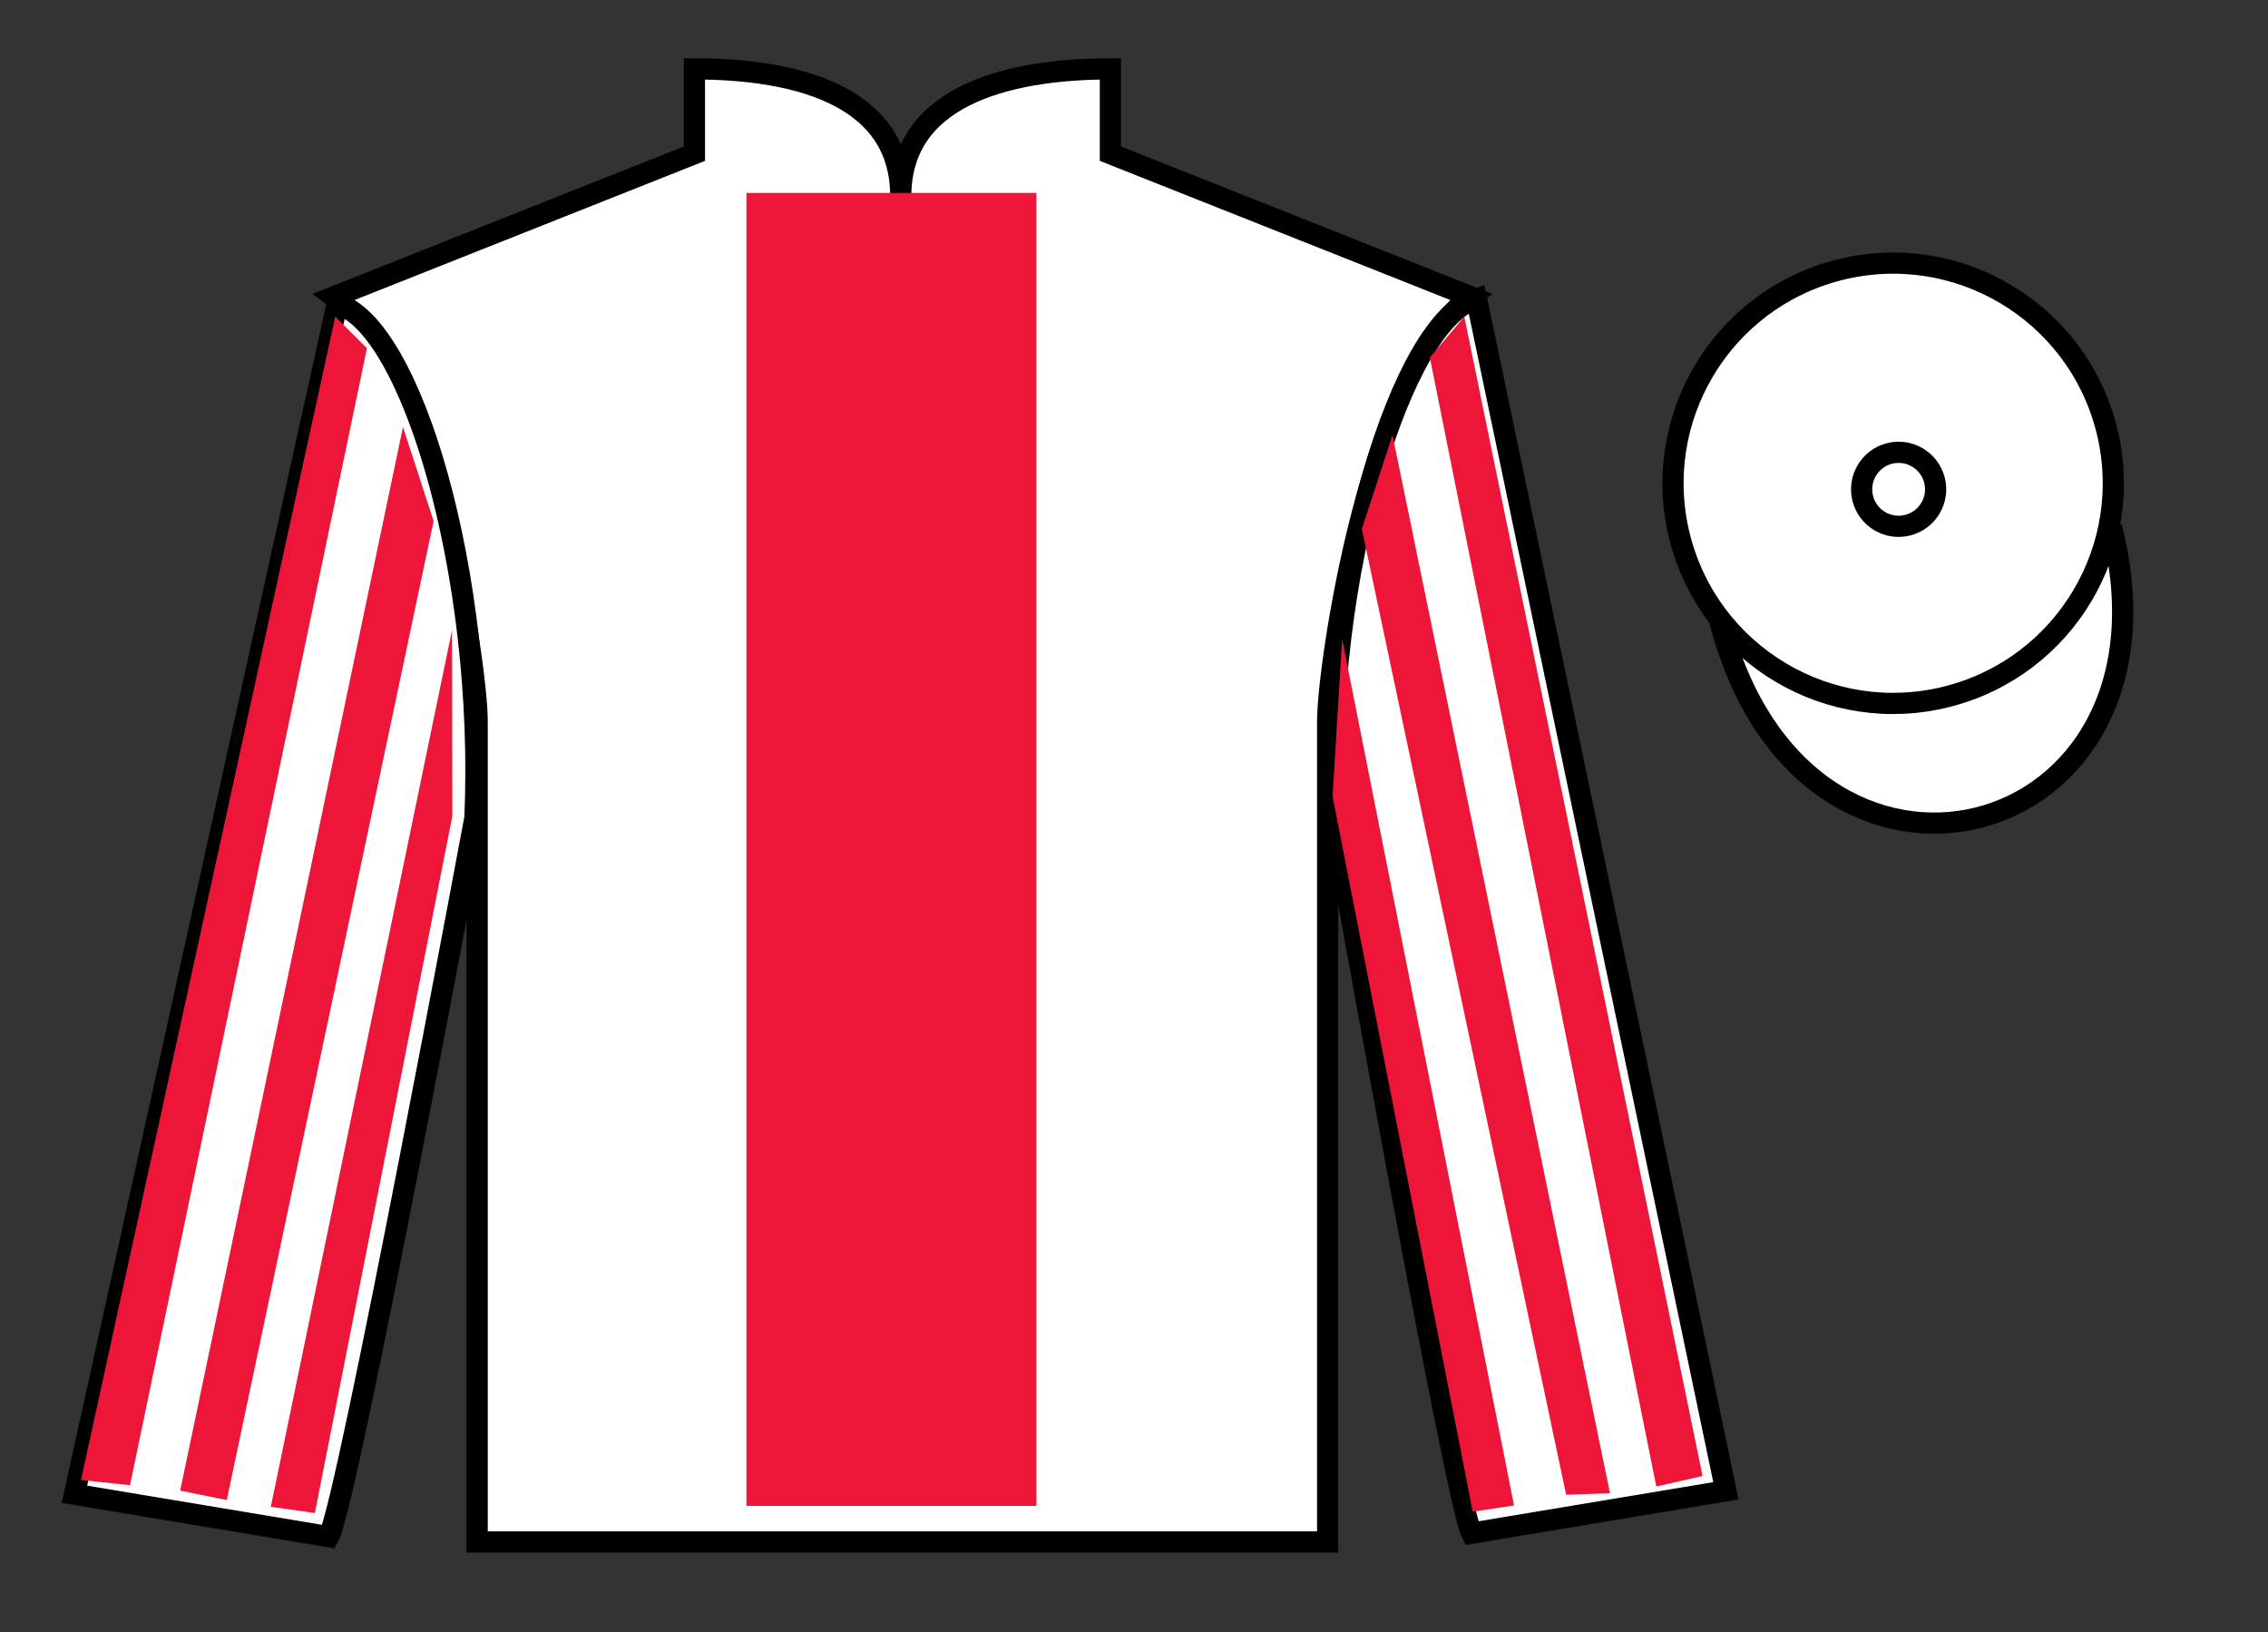 <?xml version="1.0" encoding="UTF-8"?>
<svg xmlns="http://www.w3.org/2000/svg" xmlns:xlink="http://www.w3.org/1999/xlink" width="107pt" height="77pt" viewBox="0 0 107 77" version="1.1">
<rect x="0" y="0" width="107" height="77" fill="#333333" stroke="none"/>
<g id="surface0">
<path style=" stroke:none;fill-rule:nonzero;fill:rgb(100%,100%,100%);fill-opacity:1;" d="M 32.762 3.25 L 32.762 7.25 L 15.762 14 C 20.512 17.5 22.512 31.5 22.512 34 C 22.512 36.5 22.512 72.75 22.512 72.75 L 62.637 72.75 C 62.637 72.75 62.637 36.5 62.637 34 C 62.637 31.5 64.637 17.5 69.387 14 L 52.387 7.25 L 52.387 3.25 C 48.121 3.25 42.496 4.25 42.496 9.25 C 42.496 4.25 37.027 3.25 32.762 3.25 "/>
<path style="fill:none;stroke-width:10;stroke-linecap:butt;stroke-linejoin:miter;stroke:rgb(0%,0%,0%);stroke-opacity:1;stroke-miterlimit:4;" d="M 327.617 737.5 L 327.617 697.5 L 157.617 630 C 205.117 595 225.117 455 225.117 430 C 225.117 405 225.117 42.5 225.117 42.5 L 626.367 42.5 C 626.367 42.5 626.367 405 626.367 430 C 626.367 455 646.367 595 693.867 630 L 523.867 697.5 L 523.867 737.5 C 481.211 737.5 424.961 727.5 424.961 677.5 C 424.961 727.5 370.273 737.5 327.617 737.5 Z M 327.617 737.5 " transform="matrix(0.1,0,0,-0.1,0,77)"/>
<path style=" stroke:none;fill-rule:nonzero;fill:rgb(100%,100%,100%);fill-opacity:1;" d="M 15.512 72.5 C 16.406 70.836 22.406 38.586 22.406 38.586 C 22.906 27.086 19.406 15.336 15.906 14.336 L 3.512 70.5 L 15.512 72.5 "/>
<path style="fill:none;stroke-width:10;stroke-linecap:butt;stroke-linejoin:miter;stroke:rgb(0%,0%,0%);stroke-opacity:1;stroke-miterlimit:4;" d="M 155.117 45 C 164.062 61.641 224.062 384.141 224.062 384.141 C 229.062 499.141 194.062 616.641 159.062 626.641 L 35.117 65 L 155.117 45 Z M 155.117 45 " transform="matrix(0.1,0,0,-0.1,0,77)"/>
<path style=" stroke:none;fill-rule:nonzero;fill:rgb(100%,100%,100%);fill-opacity:1;" d="M 81.426 70.336 L 69.656 14.086 C 66.156 15.086 62.406 27.086 62.906 38.586 C 62.906 38.586 68.656 70.836 69.426 72.336 L 81.426 70.336 "/>
<path style="fill:none;stroke-width:10;stroke-linecap:butt;stroke-linejoin:miter;stroke:rgb(0%,0%,0%);stroke-opacity:1;stroke-miterlimit:4;" d="M 814.258 66.641 L 696.562 629.141 C 661.562 619.141 624.062 499.141 629.062 384.141 C 629.062 384.141 686.562 61.641 694.258 46.641 L 814.258 66.641 Z M 814.258 66.641 " transform="matrix(0.1,0,0,-0.1,0,77)"/>
<path style="fill-rule:nonzero;fill:rgb(100%,100%,100%);fill-opacity:1;stroke-width:10;stroke-linecap:butt;stroke-linejoin:miter;stroke:rgb(0%,0%,0%);stroke-opacity:1;stroke-miterlimit:4;" d="M 811.25 477.539 C 850.938 321.914 1034.883 369.492 996.094 521.484 " transform="matrix(0.1,0,0,-0.1,0,77)"/>
<path style=" stroke:none;fill-rule:nonzero;fill:rgb(92.863%,8.783%,22.277%);fill-opacity:1;" d="M 35.215 71.047 L 48.898 71.047 L 48.898 9.102 L 35.215 9.102 L 35.215 71.047 Z M 35.215 71.047 "/>
<path style=" stroke:none;fill-rule:nonzero;fill:rgb(100%,100%,100%);fill-opacity:1;" d="M 91.883 32.863 C 97.441 31.445 100.797 25.789 99.379 20.234 C 97.961 14.676 92.305 11.32 86.746 12.738 C 81.191 14.156 77.836 19.812 79.254 25.367 C 80.672 30.926 86.324 34.281 91.883 32.863 "/>
<path style="fill:none;stroke-width:10;stroke-linecap:butt;stroke-linejoin:miter;stroke:rgb(0%,0%,0%);stroke-opacity:1;stroke-miterlimit:4;" d="M 918.828 441.367 C 974.414 455.547 1007.969 512.109 993.789 567.656 C 979.609 623.242 923.047 656.797 867.461 642.617 C 811.914 628.438 778.359 571.875 792.539 516.328 C 806.719 460.742 863.242 427.188 918.828 441.367 Z M 918.828 441.367 " transform="matrix(0.1,0,0,-0.1,0,77)"/>
<path style=" stroke:none;fill-rule:nonzero;fill:rgb(100%,100%,100%);fill-opacity:1;" d="M 90.004 24.777 C 90.938 24.539 91.504 23.59 91.266 22.656 C 91.027 21.719 90.074 21.156 89.141 21.395 C 88.207 21.633 87.645 22.586 87.883 23.52 C 88.121 24.453 89.07 25.016 90.004 24.777 "/>
<path style="fill:none;stroke-width:10;stroke-linecap:butt;stroke-linejoin:miter;stroke:rgb(0%,0%,0%);stroke-opacity:1;stroke-miterlimit:4;" d="M 900.039 522.227 C 909.375 524.609 915.039 534.102 912.656 543.438 C 910.273 552.812 900.742 558.438 891.406 556.055 C 882.07 553.672 876.445 544.141 878.828 534.805 C 881.211 525.469 890.703 519.844 900.039 522.227 Z M 900.039 522.227 " transform="matrix(0.1,0,0,-0.1,0,77)"/>
<path style=" stroke:none;fill-rule:nonzero;fill:rgb(92.863%,8.783%,22.277%);fill-opacity:1;" d="M 6.133 70.07 L 17.312 16.43 L 15.816 14.938 L 3.82 69.824 L 6.133 70.07 "/>
<path style=" stroke:none;fill-rule:nonzero;fill:rgb(92.863%,8.783%,22.277%);fill-opacity:1;" d="M 10.699 70.77 L 20.457 24.582 L 19.012 20.145 L 8.5 70.328 L 10.699 70.77 "/>
<path style=" stroke:none;fill-rule:nonzero;fill:rgb(92.863%,8.783%,22.277%);fill-opacity:1;" d="M 14.855 71.383 L 21.34 38.508 L 21.328 29.715 L 12.777 71.09 L 14.855 71.383 "/>
<path style=" stroke:none;fill-rule:nonzero;fill:rgb(92.863%,8.783%,22.277%);fill-opacity:1;" d="M 78.141 70.133 L 67.457 16.867 L 69.082 14.938 L 80.324 69.637 L 78.141 70.133 "/>
<path style=" stroke:none;fill-rule:nonzero;fill:rgb(92.863%,8.783%,22.277%);fill-opacity:1;" d="M 73.887 70.52 L 64.25 24.957 L 65.695 20.52 L 75.957 70.453 L 73.887 70.52 "/>
<path style=" stroke:none;fill-rule:nonzero;fill:rgb(92.863%,8.783%,22.277%);fill-opacity:1;" d="M 69.48 71.32 L 62.867 37.57 L 63.32 30.152 L 71.43 71.027 L 69.48 71.32 "/>
</g>
</svg>
